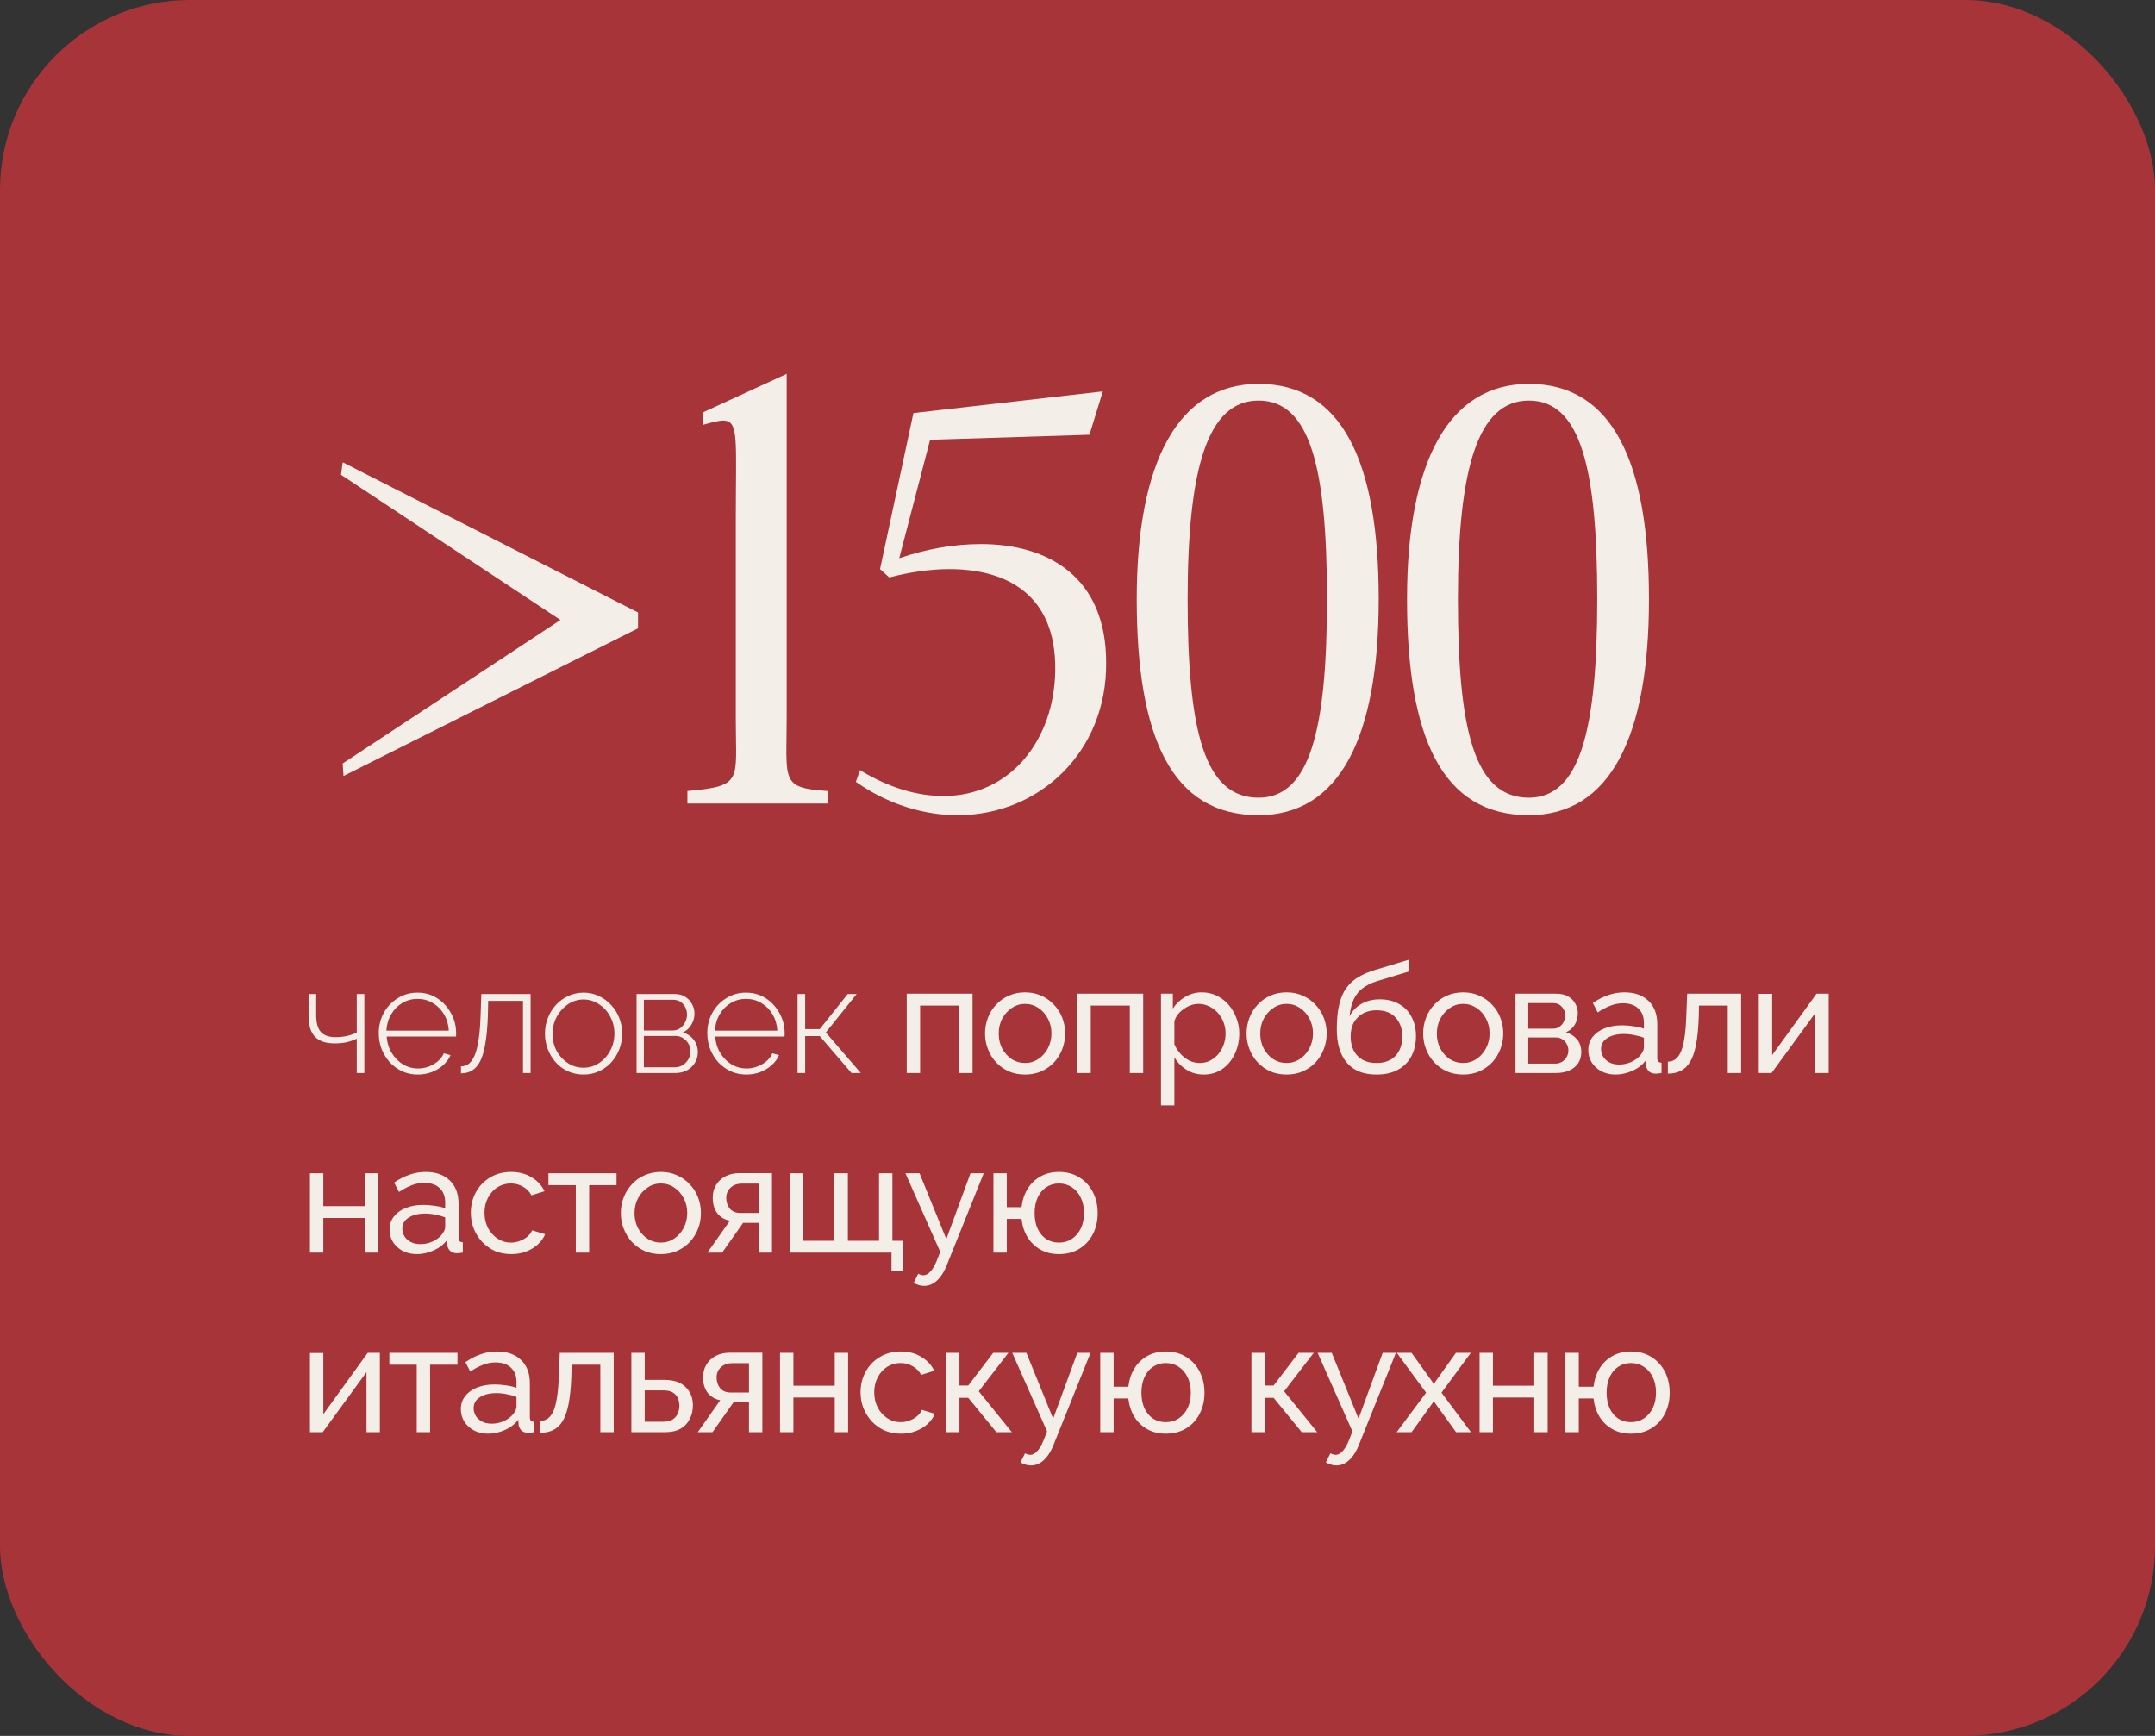 <?xml version="1.0" encoding="UTF-8"?> <svg xmlns="http://www.w3.org/2000/svg" width="288" height="232" viewBox="0 0 288 232" fill="none"><rect x="0" y="0" width="288" height="232" fill="#333333" stroke="none"/><rect width="288" height="232" rx="25.39" fill="#A73439"></rect><path d="M45.798 102.038L74.9 82.859L45.575 63.458L45.798 61.785L85.27 81.856V83.974L45.91 103.71L45.798 102.038ZM91.867 105.717C99.338 105.048 98.335 104.379 98.335 96.24V69.479C98.335 58.775 98.781 56.21 96.662 56.21C95.993 56.21 95.212 56.433 93.986 56.768V55.095L105.136 49.966V95.57C105.136 104.491 104.244 105.271 110.6 105.717V107.39H91.867V105.717ZM114.936 102.93C118.95 105.383 122.741 106.386 126.086 106.386C135.006 106.386 140.916 98.915 141.027 89.549C141.139 79.403 134.449 76.058 126.867 76.058C124.191 76.058 121.403 76.504 118.839 77.173L117.612 76.058L122.072 55.207L147.383 52.308L145.599 58.106L124.302 58.775L120.177 74.608C123.745 73.382 127.424 72.713 131.104 72.713C140.024 72.713 147.829 77.061 147.829 88.546C147.94 100.477 138.909 108.951 127.982 108.951C123.633 108.951 118.839 107.613 114.378 104.491L114.936 102.93ZM151.916 80.072C151.916 61.674 157.491 51.304 168.195 51.304C179.346 51.304 184.252 61.674 184.252 80.072C184.252 98.581 179.011 108.951 168.195 108.951C156.599 108.951 151.916 98.581 151.916 80.072ZM158.718 80.072C158.718 97.689 160.948 106.609 168.195 106.609C174.997 106.609 177.339 97.689 177.339 80.072C177.339 62.566 175.108 53.534 168.195 53.534C161.394 53.534 158.718 62.566 158.718 80.072ZM188.038 80.072C188.038 61.674 193.613 51.304 204.318 51.304C215.468 51.304 220.374 61.674 220.374 80.072C220.374 98.581 215.133 108.951 204.318 108.951C192.721 108.951 188.038 98.581 188.038 80.072ZM194.84 80.072C194.84 97.689 197.07 106.609 204.318 106.609C211.119 106.609 213.461 97.689 213.461 80.072C213.461 62.566 211.231 53.534 204.318 53.534C197.516 53.534 194.84 62.566 194.84 80.072Z" fill="#F4EEE8"></path><path d="M47.678 143.409V138.819C47.231 139.035 46.764 139.198 46.276 139.306C45.789 139.401 45.267 139.448 44.712 139.448C43.534 139.448 42.661 139.15 42.092 138.555C41.523 137.959 41.239 137.038 41.239 135.792V132.847H42.255V135.67C42.255 136.7 42.465 137.451 42.884 137.925C43.304 138.385 43.968 138.616 44.875 138.616C45.403 138.616 45.924 138.555 46.439 138.433C46.953 138.311 47.366 138.162 47.678 137.986V132.847H48.693V143.409H47.678ZM55.84 143.612C55.095 143.612 54.404 143.47 53.768 143.186C53.131 142.888 52.576 142.488 52.102 141.987C51.642 141.473 51.276 140.884 51.005 140.22C50.748 139.543 50.619 138.832 50.619 138.088C50.619 137.085 50.843 136.178 51.29 135.366C51.736 134.553 52.353 133.903 53.138 133.416C53.923 132.915 54.804 132.664 55.779 132.664C56.781 132.664 57.667 132.915 58.439 133.416C59.211 133.917 59.821 134.58 60.267 135.406C60.728 136.219 60.958 137.113 60.958 138.088C60.958 138.169 60.958 138.25 60.958 138.331C60.958 138.413 60.951 138.48 60.938 138.534H51.676C51.73 139.333 51.953 140.058 52.346 140.708C52.739 141.358 53.24 141.872 53.849 142.251C54.472 142.617 55.149 142.8 55.88 142.8C56.611 142.8 57.302 142.61 57.952 142.231C58.602 141.852 59.056 141.364 59.313 140.769L60.206 141.012C60.003 141.513 59.678 141.96 59.231 142.353C58.798 142.746 58.284 143.057 57.688 143.287C57.106 143.504 56.489 143.612 55.84 143.612ZM51.635 137.742H59.983C59.929 136.916 59.712 136.185 59.333 135.549C58.954 134.912 58.453 134.411 57.83 134.045C57.221 133.68 56.544 133.497 55.799 133.497C55.054 133.497 54.377 133.68 53.768 134.045C53.158 134.411 52.664 134.912 52.285 135.549C51.906 136.185 51.689 136.916 51.635 137.742ZM61.607 143.45V142.515C61.973 142.515 62.305 142.414 62.603 142.211C62.901 141.994 63.165 141.635 63.395 141.134C63.625 140.633 63.808 139.943 63.943 139.062C64.092 138.169 64.187 137.045 64.228 135.691L64.329 132.847H70.91V143.409H69.895V133.761H65.243L65.203 135.752C65.148 137.241 65.033 138.487 64.857 139.489C64.695 140.478 64.465 141.263 64.167 141.845C63.869 142.414 63.503 142.827 63.07 143.084C62.65 143.328 62.163 143.45 61.607 143.45ZM77.989 143.612C77.244 143.612 76.554 143.47 75.917 143.186C75.294 142.901 74.753 142.509 74.292 142.008C73.832 141.493 73.473 140.904 73.216 140.241C72.958 139.577 72.83 138.88 72.83 138.148C72.83 137.404 72.958 136.706 73.216 136.056C73.473 135.393 73.832 134.811 74.292 134.31C74.766 133.795 75.315 133.396 75.938 133.111C76.574 132.813 77.258 132.664 77.989 132.664C78.72 132.664 79.397 132.813 80.02 133.111C80.643 133.396 81.191 133.795 81.665 134.31C82.139 134.811 82.505 135.393 82.762 136.056C83.019 136.706 83.148 137.404 83.148 138.148C83.148 138.88 83.019 139.577 82.762 140.241C82.505 140.904 82.139 141.493 81.665 142.008C81.205 142.509 80.657 142.901 80.02 143.186C79.397 143.47 78.72 143.612 77.989 143.612ZM73.845 138.189C73.845 139.015 74.028 139.773 74.394 140.464C74.773 141.141 75.274 141.683 75.897 142.089C76.52 142.495 77.21 142.698 77.969 142.698C78.727 142.698 79.418 142.495 80.04 142.089C80.677 141.669 81.178 141.114 81.543 140.423C81.923 139.719 82.112 138.954 82.112 138.128C82.112 137.302 81.923 136.544 81.543 135.853C81.178 135.163 80.677 134.614 80.04 134.208C79.418 133.788 78.734 133.578 77.989 133.578C77.231 133.578 76.54 133.788 75.917 134.208C75.294 134.628 74.793 135.183 74.414 135.874C74.035 136.564 73.845 137.336 73.845 138.189ZM85.073 143.409V132.847H90.171C90.74 132.847 91.214 132.976 91.593 133.233C91.986 133.477 92.284 133.802 92.487 134.208C92.703 134.601 92.812 135.014 92.812 135.447C92.812 136.002 92.669 136.51 92.385 136.97C92.114 137.431 91.735 137.769 91.248 137.986C91.857 138.162 92.344 138.487 92.71 138.961C93.076 139.435 93.258 139.99 93.258 140.626C93.258 141.168 93.123 141.649 92.852 142.069C92.595 142.488 92.236 142.82 91.776 143.064C91.329 143.294 90.814 143.409 90.232 143.409H85.073ZM86.048 142.637H90.212C90.604 142.637 90.957 142.536 91.268 142.333C91.579 142.13 91.823 141.872 91.999 141.561C92.189 141.236 92.284 140.897 92.284 140.545C92.284 140.166 92.195 139.821 92.019 139.509C91.843 139.198 91.606 138.947 91.308 138.758C91.011 138.555 90.672 138.453 90.293 138.453H86.048V142.637ZM86.048 137.722H89.887C90.279 137.722 90.618 137.62 90.902 137.417C91.187 137.201 91.41 136.93 91.573 136.605C91.735 136.28 91.816 135.941 91.816 135.589C91.816 135.061 91.647 134.601 91.308 134.208C90.97 133.815 90.523 133.619 89.968 133.619H86.048V137.722ZM99.745 143.612C99 143.612 98.309 143.47 97.673 143.186C97.036 142.888 96.481 142.488 96.007 141.987C95.547 141.473 95.181 140.884 94.91 140.22C94.653 139.543 94.525 138.832 94.525 138.088C94.525 137.085 94.748 136.178 95.195 135.366C95.642 134.553 96.258 133.903 97.043 133.416C97.829 132.915 98.709 132.664 99.684 132.664C100.686 132.664 101.573 132.915 102.344 133.416C103.116 133.917 103.726 134.58 104.173 135.406C104.633 136.219 104.863 137.113 104.863 138.088C104.863 138.169 104.863 138.25 104.863 138.331C104.863 138.413 104.856 138.48 104.843 138.534H95.581C95.635 139.333 95.858 140.058 96.251 140.708C96.644 141.358 97.145 141.872 97.754 142.251C98.377 142.617 99.054 142.8 99.785 142.8C100.516 142.8 101.207 142.61 101.857 142.231C102.507 141.852 102.961 141.364 103.218 140.769L104.112 141.012C103.908 141.513 103.583 141.96 103.137 142.353C102.703 142.746 102.189 143.057 101.593 143.287C101.011 143.504 100.395 143.612 99.745 143.612ZM95.54 137.742H103.888C103.834 136.916 103.617 136.185 103.238 135.549C102.859 134.912 102.358 134.411 101.735 134.045C101.126 133.68 100.449 133.497 99.704 133.497C98.959 133.497 98.282 133.68 97.673 134.045C97.063 134.411 96.569 134.912 96.19 135.549C95.811 136.185 95.594 136.916 95.54 137.742ZM106.589 143.409V132.847H107.605V137.539H109.555L113.292 132.847H114.49L110.367 137.986L115.039 143.409H113.8L109.555 138.473H107.605V143.409H106.589ZM121.179 143.409V132.806H129.974V143.409H128.186V134.391H122.966V143.409H121.179ZM136.985 143.612C136.186 143.612 135.462 143.47 134.812 143.186C134.162 142.888 133.6 142.488 133.126 141.987C132.652 141.473 132.286 140.884 132.029 140.22C131.772 139.557 131.643 138.859 131.643 138.128C131.643 137.383 131.772 136.679 132.029 136.016C132.286 135.352 132.652 134.77 133.126 134.269C133.6 133.754 134.162 133.355 134.812 133.071C135.475 132.773 136.2 132.624 136.985 132.624C137.784 132.624 138.508 132.773 139.158 133.071C139.808 133.355 140.37 133.754 140.844 134.269C141.332 134.77 141.704 135.352 141.961 136.016C142.219 136.679 142.347 137.383 142.347 138.128C142.347 138.859 142.219 139.557 141.961 140.22C141.704 140.884 141.338 141.473 140.864 141.987C140.39 142.488 139.822 142.888 139.158 143.186C138.508 143.47 137.784 143.612 136.985 143.612ZM133.471 138.148C133.471 138.88 133.627 139.543 133.938 140.139C134.263 140.735 134.69 141.209 135.218 141.561C135.746 141.899 136.335 142.069 136.985 142.069C137.635 142.069 138.224 141.893 138.752 141.541C139.294 141.188 139.72 140.714 140.032 140.119C140.357 139.509 140.519 138.839 140.519 138.108C140.519 137.377 140.357 136.713 140.032 136.117C139.72 135.521 139.294 135.048 138.752 134.695C138.224 134.343 137.635 134.167 136.985 134.167C136.335 134.167 135.746 134.35 135.218 134.716C134.69 135.068 134.263 135.542 133.938 136.138C133.627 136.733 133.471 137.404 133.471 138.148ZM143.984 143.409V132.806H152.779V143.409H150.992V134.391H145.772V143.409H143.984ZM160.867 143.612C160 143.612 159.228 143.396 158.551 142.962C157.874 142.529 157.339 141.981 156.947 141.317V147.736H155.159V132.806H156.744V134.797C157.163 134.147 157.712 133.626 158.389 133.233C159.066 132.827 159.804 132.624 160.603 132.624C161.334 132.624 162.004 132.773 162.614 133.071C163.223 133.368 163.751 133.775 164.198 134.289C164.645 134.804 164.99 135.393 165.234 136.056C165.491 136.706 165.62 137.39 165.62 138.108C165.62 139.11 165.417 140.031 165.01 140.87C164.618 141.71 164.063 142.38 163.345 142.881C162.627 143.369 161.801 143.612 160.867 143.612ZM160.318 142.069C160.847 142.069 161.321 141.96 161.74 141.744C162.174 141.513 162.539 141.216 162.837 140.85C163.149 140.471 163.386 140.044 163.548 139.57C163.711 139.096 163.792 138.609 163.792 138.108C163.792 137.58 163.697 137.079 163.507 136.605C163.331 136.131 163.074 135.711 162.736 135.345C162.411 134.98 162.025 134.695 161.578 134.492C161.144 134.276 160.671 134.167 160.156 134.167C159.831 134.167 159.492 134.228 159.14 134.35C158.802 134.472 158.477 134.648 158.165 134.878C157.854 135.095 157.59 135.345 157.373 135.63C157.157 135.914 157.014 136.219 156.947 136.544V139.57C157.15 140.031 157.421 140.45 157.759 140.83C158.098 141.209 158.49 141.513 158.937 141.744C159.384 141.96 159.845 142.069 160.318 142.069ZM171.937 143.612C171.138 143.612 170.414 143.47 169.764 143.186C169.114 142.888 168.552 142.488 168.078 141.987C167.604 141.473 167.238 140.884 166.981 140.22C166.724 139.557 166.595 138.859 166.595 138.128C166.595 137.383 166.724 136.679 166.981 136.016C167.238 135.352 167.604 134.77 168.078 134.269C168.552 133.754 169.114 133.355 169.764 133.071C170.427 132.773 171.152 132.624 171.937 132.624C172.736 132.624 173.46 132.773 174.11 133.071C174.76 133.355 175.322 133.754 175.796 134.269C176.284 134.77 176.656 135.352 176.913 136.016C177.171 136.679 177.299 137.383 177.299 138.128C177.299 138.859 177.171 139.557 176.913 140.22C176.656 140.884 176.29 141.473 175.816 141.987C175.343 142.488 174.774 142.888 174.11 143.186C173.46 143.47 172.736 143.612 171.937 143.612ZM168.423 138.148C168.423 138.88 168.579 139.543 168.89 140.139C169.215 140.735 169.642 141.209 170.17 141.561C170.698 141.899 171.287 142.069 171.937 142.069C172.587 142.069 173.176 141.893 173.704 141.541C174.246 141.188 174.672 140.714 174.984 140.119C175.309 139.509 175.471 138.839 175.471 138.108C175.471 137.377 175.309 136.713 174.984 136.117C174.672 135.521 174.246 135.048 173.704 134.695C173.176 134.343 172.587 134.167 171.937 134.167C171.287 134.167 170.698 134.35 170.17 134.716C169.642 135.068 169.215 135.542 168.89 136.138C168.579 136.733 168.423 137.404 168.423 138.148ZM183.953 143.612C182.206 143.612 180.886 143.084 179.992 142.028C179.099 140.972 178.652 139.482 178.652 137.559C178.652 136.246 178.76 135.142 178.977 134.249C179.194 133.341 179.519 132.597 179.952 132.014C180.385 131.419 180.92 130.938 181.556 130.572C182.193 130.193 182.924 129.882 183.75 129.638L188.239 128.277L188.341 129.821L183.974 131.141C183.229 131.385 182.606 131.696 182.105 132.075C181.604 132.454 181.211 132.942 180.927 133.538C180.642 134.134 180.453 134.899 180.358 135.833C180.71 135.115 181.238 134.56 181.942 134.167C182.647 133.761 183.466 133.558 184.4 133.558C185.402 133.558 186.262 133.768 186.98 134.188C187.711 134.594 188.266 135.169 188.645 135.914C189.038 136.645 189.234 137.492 189.234 138.453C189.234 139.482 189.031 140.383 188.625 141.155C188.219 141.926 187.623 142.529 186.837 142.962C186.052 143.396 185.091 143.612 183.953 143.612ZM183.953 142.069C185.05 142.069 185.896 141.75 186.492 141.114C187.102 140.464 187.406 139.604 187.406 138.534C187.406 137.492 187.108 136.645 186.512 135.995C185.917 135.345 185.064 135.02 183.953 135.02C183.303 135.02 182.714 135.156 182.186 135.427C181.672 135.698 181.259 136.097 180.947 136.625C180.649 137.14 180.5 137.776 180.5 138.534C180.5 139.211 180.629 139.821 180.886 140.362C181.157 140.891 181.55 141.31 182.064 141.622C182.579 141.92 183.208 142.069 183.953 142.069ZM195.536 143.612C194.737 143.612 194.012 143.47 193.362 143.186C192.713 142.888 192.151 142.488 191.677 141.987C191.203 141.473 190.837 140.884 190.58 140.22C190.323 139.557 190.194 138.859 190.194 138.128C190.194 137.383 190.323 136.679 190.58 136.016C190.837 135.352 191.203 134.77 191.677 134.269C192.151 133.754 192.713 133.355 193.362 133.071C194.026 132.773 194.75 132.624 195.536 132.624C196.335 132.624 197.059 132.773 197.709 133.071C198.359 133.355 198.921 133.754 199.395 134.269C199.883 134.77 200.255 135.352 200.512 136.016C200.769 136.679 200.898 137.383 200.898 138.128C200.898 138.859 200.769 139.557 200.512 140.22C200.255 140.884 199.889 141.473 199.415 141.987C198.941 142.488 198.373 142.888 197.709 143.186C197.059 143.47 196.335 143.612 195.536 143.612ZM192.022 138.148C192.022 138.88 192.178 139.543 192.489 140.139C192.814 140.735 193.241 141.209 193.769 141.561C194.297 141.899 194.886 142.069 195.536 142.069C196.186 142.069 196.775 141.893 197.303 141.541C197.845 141.188 198.271 140.714 198.583 140.119C198.908 139.509 199.07 138.839 199.07 138.108C199.07 137.377 198.908 136.713 198.583 136.117C198.271 135.521 197.845 135.048 197.303 134.695C196.775 134.343 196.186 134.167 195.536 134.167C194.886 134.167 194.297 134.35 193.769 134.716C193.241 135.068 192.814 135.542 192.489 136.138C192.178 136.733 192.022 137.404 192.022 138.148ZM202.535 143.409V132.806H208.019C208.656 132.806 209.184 132.935 209.604 133.192C210.023 133.436 210.335 133.754 210.538 134.147C210.755 134.54 210.863 134.96 210.863 135.406C210.863 135.975 210.728 136.49 210.457 136.95C210.186 137.397 209.793 137.735 209.279 137.966C209.888 138.142 210.382 138.46 210.761 138.92C211.141 139.367 211.33 139.922 211.33 140.586C211.33 141.182 211.188 141.689 210.904 142.109C210.619 142.529 210.22 142.854 209.705 143.084C209.191 143.301 208.595 143.409 207.918 143.409H202.535ZM204.241 142.15H207.877C208.202 142.15 208.493 142.069 208.751 141.906C209.021 141.744 209.231 141.527 209.38 141.256C209.529 140.985 209.604 140.701 209.604 140.403C209.604 140.078 209.529 139.787 209.38 139.53C209.245 139.259 209.048 139.049 208.791 138.9C208.547 138.737 208.263 138.656 207.938 138.656H204.241V142.15ZM204.241 137.478H207.552C207.877 137.478 208.161 137.397 208.405 137.234C208.649 137.058 208.839 136.835 208.974 136.564C209.109 136.293 209.177 136.009 209.177 135.711C209.177 135.264 209.028 134.878 208.73 134.553C208.446 134.228 208.073 134.066 207.613 134.066H204.241V137.478ZM212.263 140.342C212.263 139.665 212.452 139.083 212.831 138.595C213.224 138.094 213.759 137.708 214.436 137.438C215.113 137.167 215.898 137.031 216.792 137.031C217.266 137.031 217.767 137.072 218.295 137.153C218.823 137.221 219.29 137.329 219.697 137.478V136.706C219.697 135.894 219.453 135.257 218.965 134.797C218.478 134.323 217.787 134.086 216.894 134.086C216.311 134.086 215.749 134.194 215.208 134.411C214.68 134.614 214.118 134.912 213.522 135.305L212.872 134.045C213.563 133.572 214.253 133.219 214.944 132.989C215.634 132.746 216.352 132.624 217.097 132.624C218.451 132.624 219.521 133.003 220.306 133.761C221.091 134.506 221.484 135.549 221.484 136.889V141.378C221.484 141.595 221.525 141.757 221.606 141.865C221.701 141.96 221.85 142.014 222.053 142.028V143.409C221.877 143.436 221.721 143.457 221.586 143.47C221.464 143.484 221.362 143.49 221.281 143.49C220.861 143.49 220.543 143.375 220.326 143.145C220.123 142.915 220.008 142.671 219.981 142.414L219.94 141.744C219.48 142.339 218.877 142.8 218.133 143.125C217.388 143.45 216.65 143.612 215.919 143.612C215.215 143.612 214.585 143.47 214.03 143.186C213.474 142.888 213.041 142.495 212.73 142.008C212.418 141.507 212.263 140.951 212.263 140.342ZM219.169 141.094C219.331 140.904 219.46 140.714 219.554 140.525C219.649 140.322 219.697 140.153 219.697 140.017V138.697C219.277 138.534 218.837 138.413 218.376 138.331C217.916 138.236 217.462 138.189 217.015 138.189C216.108 138.189 215.37 138.372 214.802 138.737C214.246 139.09 213.969 139.577 213.969 140.2C213.969 140.538 214.057 140.87 214.233 141.195C214.422 141.507 214.693 141.764 215.045 141.967C215.411 142.17 215.858 142.272 216.386 142.272C216.941 142.272 217.469 142.163 217.97 141.947C218.471 141.717 218.871 141.432 219.169 141.094ZM222.899 143.49V141.886C223.251 141.886 223.563 141.798 223.834 141.622C224.118 141.432 224.368 141.121 224.585 140.687C224.802 140.241 224.971 139.631 225.093 138.859C225.228 138.074 225.316 137.079 225.357 135.874L225.479 132.806H232.689V143.409H230.902V134.391H227.063L227.023 136.036C226.968 137.485 226.846 138.69 226.657 139.652C226.467 140.613 226.203 141.371 225.865 141.926C225.526 142.482 225.106 142.881 224.605 143.125C224.118 143.369 223.549 143.49 222.899 143.49ZM235.047 143.409V132.827H236.835V141.012L242.766 132.806H244.391V143.409H242.603V135.386L236.754 143.409H235.047ZM41.422 167.409V156.806H43.209V161.194H48.734V156.806H50.522V167.409H48.734V162.778H43.209V167.409H41.422ZM52.062 164.342C52.062 163.665 52.251 163.083 52.63 162.595C53.023 162.094 53.558 161.708 54.235 161.438C54.912 161.167 55.697 161.031 56.591 161.031C57.065 161.031 57.566 161.072 58.094 161.153C58.622 161.221 59.09 161.329 59.496 161.478V160.706C59.496 159.894 59.252 159.257 58.764 158.797C58.277 158.323 57.587 158.086 56.693 158.086C56.111 158.086 55.548 158.194 55.007 158.411C54.479 158.614 53.917 158.912 53.321 159.305L52.671 158.045C53.362 157.572 54.052 157.219 54.743 156.989C55.433 156.746 56.151 156.624 56.896 156.624C58.25 156.624 59.32 157.003 60.105 157.761C60.891 158.506 61.283 159.549 61.283 160.889V165.378C61.283 165.595 61.324 165.757 61.405 165.865C61.5 165.96 61.649 166.014 61.852 166.028V167.409C61.676 167.436 61.52 167.457 61.385 167.47C61.263 167.484 61.161 167.49 61.08 167.49C60.66 167.49 60.342 167.375 60.125 167.145C59.922 166.915 59.807 166.671 59.78 166.414L59.739 165.744C59.279 166.339 58.676 166.8 57.932 167.125C57.187 167.45 56.449 167.612 55.718 167.612C55.014 167.612 54.384 167.47 53.829 167.186C53.274 166.888 52.84 166.495 52.529 166.008C52.217 165.507 52.062 164.951 52.062 164.342ZM58.968 165.094C59.13 164.904 59.259 164.714 59.354 164.525C59.448 164.322 59.496 164.153 59.496 164.017V162.697C59.076 162.534 58.636 162.413 58.175 162.331C57.715 162.236 57.261 162.189 56.815 162.189C55.907 162.189 55.169 162.372 54.601 162.737C54.045 163.09 53.768 163.577 53.768 164.2C53.768 164.538 53.856 164.87 54.032 165.195C54.221 165.507 54.492 165.764 54.844 165.967C55.21 166.17 55.657 166.272 56.185 166.272C56.74 166.272 57.268 166.163 57.769 165.947C58.27 165.717 58.67 165.432 58.968 165.094ZM68.325 167.612C67.526 167.612 66.795 167.47 66.131 167.186C65.481 166.888 64.912 166.482 64.425 165.967C63.951 165.452 63.578 164.863 63.308 164.2C63.05 163.536 62.922 162.832 62.922 162.088C62.922 161.085 63.145 160.171 63.592 159.345C64.039 158.519 64.669 157.863 65.481 157.375C66.293 156.874 67.235 156.624 68.304 156.624C69.347 156.624 70.254 156.861 71.026 157.335C71.811 157.795 72.394 158.418 72.773 159.203L71.026 159.752C70.755 159.251 70.376 158.865 69.889 158.594C69.401 158.31 68.86 158.167 68.264 158.167C67.614 158.167 67.018 158.337 66.476 158.675C65.948 159.014 65.528 159.481 65.217 160.077C64.906 160.659 64.75 161.329 64.75 162.088C64.75 162.832 64.906 163.509 65.217 164.119C65.542 164.714 65.969 165.188 66.497 165.541C67.038 165.893 67.634 166.069 68.284 166.069C68.704 166.069 69.103 165.994 69.483 165.845C69.875 165.696 70.214 165.5 70.498 165.256C70.796 164.999 70.999 164.721 71.107 164.423L72.854 164.951C72.638 165.466 72.306 165.926 71.859 166.333C71.426 166.725 70.904 167.037 70.295 167.267C69.699 167.497 69.042 167.612 68.325 167.612ZM76.951 167.409V158.391H73.294V156.806H82.394V158.391H78.738V167.409H76.951ZM88.312 167.612C87.513 167.612 86.789 167.47 86.139 167.186C85.489 166.888 84.927 166.488 84.453 165.987C83.979 165.473 83.613 164.884 83.356 164.22C83.099 163.557 82.97 162.859 82.97 162.128C82.97 161.383 83.099 160.679 83.356 160.016C83.613 159.352 83.979 158.77 84.453 158.269C84.927 157.754 85.489 157.355 86.139 157.071C86.802 156.773 87.527 156.624 88.312 156.624C89.111 156.624 89.835 156.773 90.485 157.071C91.135 157.355 91.697 157.754 92.171 158.269C92.659 158.77 93.031 159.352 93.288 160.016C93.546 160.679 93.674 161.383 93.674 162.128C93.674 162.859 93.546 163.557 93.288 164.22C93.031 164.884 92.666 165.473 92.192 165.987C91.718 166.488 91.149 166.888 90.485 167.186C89.835 167.47 89.111 167.612 88.312 167.612ZM84.798 162.148C84.798 162.88 84.954 163.543 85.265 164.139C85.59 164.735 86.017 165.209 86.545 165.561C87.073 165.899 87.662 166.069 88.312 166.069C88.962 166.069 89.551 165.893 90.079 165.541C90.621 165.188 91.047 164.714 91.359 164.119C91.684 163.509 91.846 162.839 91.846 162.108C91.846 161.377 91.684 160.713 91.359 160.117C91.047 159.521 90.621 159.048 90.079 158.695C89.551 158.343 88.962 158.167 88.312 158.167C87.662 158.167 87.073 158.35 86.545 158.716C86.017 159.068 85.59 159.542 85.265 160.138C84.954 160.733 84.798 161.404 84.798 162.148ZM94.54 167.409L97.546 163.144C96.855 163.008 96.3 162.683 95.88 162.169C95.46 161.641 95.251 160.937 95.251 160.056C95.251 159.42 95.399 158.858 95.697 158.37C95.995 157.883 96.408 157.497 96.936 157.213C97.478 156.928 98.108 156.786 98.825 156.786H103.172V167.409H101.385V163.428H99.313L96.51 167.409H94.54ZM98.947 162.108H101.385V158.188H99.15C98.514 158.188 98.006 158.37 97.627 158.736C97.248 159.088 97.058 159.542 97.058 160.097C97.058 160.652 97.214 161.126 97.525 161.519C97.85 161.911 98.324 162.108 98.947 162.108ZM119.143 169.908V167.409H105.534V156.806H107.321V165.825H111.506V156.806H113.313V165.825H117.477V156.806H119.265V165.825H120.727V169.908H119.143ZM123.524 171.857C123.294 171.857 123.057 171.824 122.813 171.756C122.583 171.688 122.346 171.587 122.102 171.451L122.711 170.233C122.833 170.3 122.948 170.348 123.057 170.375C123.178 170.415 123.294 170.436 123.402 170.436C123.727 170.436 124.032 170.28 124.316 169.968C124.614 169.671 124.891 169.21 125.149 168.587L125.656 167.308L121.005 156.806H122.894L126.469 165.601L129.698 156.806H131.466L126.51 169.136C126.266 169.745 125.988 170.246 125.677 170.639C125.365 171.045 125.027 171.35 124.661 171.553C124.296 171.756 123.916 171.857 123.524 171.857ZM141.518 167.612C140.583 167.612 139.757 167.409 139.04 167.003C138.322 166.597 137.746 166.042 137.313 165.337C136.88 164.62 136.616 163.807 136.521 162.9H134.551V167.409H132.763V156.806H134.551V161.336H136.521C136.629 160.402 136.9 159.582 137.333 158.878C137.78 158.161 138.362 157.605 139.08 157.213C139.798 156.82 140.61 156.624 141.518 156.624C142.587 156.624 143.508 156.874 144.28 157.375C145.052 157.863 145.648 158.519 146.067 159.345C146.487 160.171 146.697 161.099 146.697 162.128C146.697 163.184 146.48 164.125 146.047 164.951C145.627 165.777 145.025 166.427 144.239 166.901C143.467 167.375 142.56 167.612 141.518 167.612ZM141.518 166.069C142.181 166.069 142.763 165.899 143.264 165.561C143.765 165.222 144.158 164.762 144.442 164.18C144.727 163.584 144.869 162.9 144.869 162.128C144.869 161.316 144.72 160.618 144.422 160.036C144.138 159.44 143.738 158.98 143.224 158.655C142.723 158.33 142.154 158.167 141.518 158.167C140.881 158.167 140.312 158.337 139.811 158.675C139.324 159 138.945 159.461 138.674 160.056C138.403 160.652 138.268 161.343 138.268 162.128C138.268 162.927 138.403 163.624 138.674 164.22C138.958 164.816 139.344 165.276 139.832 165.601C140.333 165.913 140.895 166.069 141.518 166.069ZM41.422 191.409V180.827H43.209V189.012L49.14 180.806H50.765V191.409H48.978V183.386L43.128 191.409H41.422ZM55.692 191.409V182.391H52.036V180.806H61.136V182.391H57.48V191.409H55.692ZM61.59 188.342C61.59 187.665 61.779 187.083 62.159 186.595C62.551 186.094 63.086 185.708 63.763 185.438C64.44 185.167 65.226 185.031 66.12 185.031C66.593 185.031 67.094 185.072 67.623 185.153C68.151 185.221 68.618 185.329 69.024 185.478V184.706C69.024 183.894 68.78 183.257 68.293 182.797C67.805 182.323 67.115 182.086 66.221 182.086C65.639 182.086 65.077 182.194 64.535 182.411C64.007 182.614 63.445 182.912 62.849 183.305L62.199 182.045C62.89 181.572 63.581 181.219 64.271 180.989C64.962 180.746 65.679 180.624 66.424 180.624C67.778 180.624 68.848 181.003 69.633 181.761C70.419 182.506 70.811 183.549 70.811 184.889V189.378C70.811 189.595 70.852 189.757 70.933 189.865C71.028 189.96 71.177 190.014 71.38 190.028V191.409C71.204 191.436 71.048 191.457 70.913 191.47C70.791 191.484 70.69 191.49 70.608 191.49C70.189 191.49 69.87 191.375 69.654 191.145C69.451 190.915 69.335 190.671 69.308 190.414L69.268 189.744C68.807 190.339 68.205 190.8 67.46 191.125C66.715 191.45 65.977 191.612 65.246 191.612C64.542 191.612 63.912 191.47 63.357 191.186C62.802 190.888 62.369 190.495 62.057 190.008C61.746 189.507 61.59 188.951 61.59 188.342ZM68.496 189.094C68.658 188.904 68.787 188.714 68.882 188.525C68.977 188.322 69.024 188.153 69.024 188.017V186.697C68.604 186.534 68.164 186.413 67.704 186.331C67.243 186.236 66.79 186.189 66.343 186.189C65.436 186.189 64.698 186.372 64.129 186.737C63.574 187.09 63.296 187.577 63.296 188.2C63.296 188.538 63.384 188.87 63.56 189.195C63.75 189.507 64.021 189.764 64.373 189.967C64.738 190.17 65.185 190.272 65.713 190.272C66.268 190.272 66.796 190.163 67.297 189.947C67.799 189.717 68.198 189.432 68.496 189.094ZM72.227 191.49V189.886C72.579 189.886 72.89 189.798 73.161 189.622C73.445 189.432 73.696 189.121 73.912 188.687C74.129 188.241 74.298 187.631 74.42 186.859C74.556 186.074 74.644 185.079 74.684 183.874L74.806 180.806H82.017V191.409H80.229V182.391H76.391L76.35 184.036C76.296 185.485 76.174 186.69 75.984 187.652C75.795 188.613 75.531 189.371 75.192 189.926C74.854 190.482 74.434 190.881 73.933 191.125C73.445 191.369 72.877 191.49 72.227 191.49ZM84.375 191.409V180.806H86.162V184.422H88.803C90.049 184.422 90.99 184.74 91.626 185.377C92.276 185.999 92.601 186.819 92.601 187.834C92.601 188.511 92.459 189.121 92.174 189.662C91.904 190.204 91.497 190.631 90.956 190.942C90.414 191.253 89.737 191.409 88.925 191.409H84.375ZM86.162 190.008H88.681C89.182 190.008 89.581 189.913 89.879 189.723C90.191 189.52 90.421 189.256 90.57 188.931C90.719 188.606 90.793 188.254 90.793 187.875C90.793 187.509 90.726 187.171 90.59 186.859C90.455 186.548 90.231 186.297 89.92 186.108C89.608 185.918 89.182 185.823 88.64 185.823H86.162V190.008ZM93.25 191.409L96.256 187.144C95.566 187.008 95.011 186.683 94.591 186.169C94.171 185.641 93.961 184.937 93.961 184.056C93.961 183.42 94.11 182.858 94.408 182.37C94.706 181.883 95.119 181.497 95.647 181.213C96.189 180.928 96.818 180.786 97.536 180.786H101.883V191.409H100.095V187.428H98.023L95.221 191.409H93.25ZM97.658 186.108H100.095V182.188H97.861C97.225 182.188 96.717 182.37 96.338 182.736C95.959 183.088 95.769 183.542 95.769 184.097C95.769 184.652 95.925 185.126 96.236 185.519C96.561 185.911 97.035 186.108 97.658 186.108ZM104.245 191.409V180.806H106.032V185.194H111.557V180.806H113.344V191.409H111.557V186.778H106.032V191.409H104.245ZM120.409 191.612C119.61 191.612 118.879 191.47 118.216 191.186C117.566 190.888 116.997 190.482 116.509 189.967C116.035 189.452 115.663 188.863 115.392 188.2C115.135 187.536 115.006 186.832 115.006 186.088C115.006 185.085 115.23 184.171 115.677 183.345C116.123 182.519 116.753 181.863 117.566 181.375C118.378 180.874 119.319 180.624 120.389 180.624C121.432 180.624 122.339 180.861 123.111 181.335C123.896 181.795 124.478 182.418 124.857 183.203L123.111 183.752C122.84 183.251 122.461 182.865 121.973 182.594C121.486 182.31 120.944 182.167 120.348 182.167C119.698 182.167 119.103 182.337 118.561 182.675C118.033 183.014 117.613 183.481 117.302 184.077C116.99 184.659 116.834 185.329 116.834 186.088C116.834 186.832 116.99 187.509 117.302 188.119C117.627 188.714 118.053 189.188 118.581 189.541C119.123 189.893 119.719 190.069 120.369 190.069C120.788 190.069 121.188 189.994 121.567 189.845C121.96 189.696 122.298 189.5 122.583 189.256C122.88 188.999 123.084 188.721 123.192 188.423L124.939 188.951C124.722 189.466 124.39 189.926 123.943 190.333C123.51 190.725 122.989 191.037 122.379 191.267C121.784 191.497 121.127 191.612 120.409 191.612ZM126.435 191.409V180.806H128.223V185.173H129.401L132.732 180.806H134.763L130.802 185.945L135.23 191.409H133.158L129.401 186.819H128.223V191.409H126.435ZM137.8 195.857C137.57 195.857 137.333 195.824 137.089 195.756C136.859 195.688 136.622 195.587 136.378 195.451L136.987 194.233C137.109 194.3 137.224 194.348 137.333 194.375C137.455 194.415 137.57 194.436 137.678 194.436C138.003 194.436 138.308 194.28 138.592 193.968C138.89 193.671 139.168 193.21 139.425 192.587L139.933 191.308L135.281 180.806H137.17L140.745 189.601L143.975 180.806H145.742L140.786 193.136C140.542 193.745 140.264 194.246 139.953 194.639C139.641 195.045 139.303 195.35 138.937 195.553C138.572 195.756 138.193 195.857 137.8 195.857ZM155.794 191.612C154.859 191.612 154.033 191.409 153.316 191.003C152.598 190.597 152.022 190.042 151.589 189.337C151.156 188.62 150.892 187.807 150.797 186.9H148.827V191.409H147.039V180.806H148.827V185.336H150.797C150.905 184.402 151.176 183.582 151.609 182.878C152.056 182.161 152.639 181.605 153.356 181.213C154.074 180.82 154.886 180.624 155.794 180.624C156.863 180.624 157.784 180.874 158.556 181.375C159.328 181.863 159.924 182.519 160.344 183.345C160.763 184.171 160.973 185.099 160.973 186.128C160.973 187.184 160.757 188.125 160.323 188.951C159.903 189.777 159.301 190.427 158.515 190.901C157.744 191.375 156.836 191.612 155.794 191.612ZM155.794 190.069C156.457 190.069 157.039 189.899 157.541 189.561C158.042 189.222 158.434 188.762 158.719 188.18C159.003 187.584 159.145 186.9 159.145 186.128C159.145 185.316 158.996 184.618 158.698 184.036C158.414 183.44 158.014 182.98 157.5 182.655C156.999 182.33 156.43 182.167 155.794 182.167C155.157 182.167 154.589 182.337 154.088 182.675C153.6 183 153.221 183.461 152.95 184.056C152.679 184.652 152.544 185.343 152.544 186.128C152.544 186.927 152.679 187.624 152.95 188.22C153.234 188.816 153.62 189.276 154.108 189.601C154.609 189.913 155.171 190.069 155.794 190.069ZM167.246 191.409V180.806H169.033V185.173H170.211L173.543 180.806H175.574L171.613 185.945L176.041 191.409H173.969L170.211 186.819H169.033V191.409H167.246ZM178.611 195.857C178.38 195.857 178.143 195.824 177.9 195.756C177.67 195.688 177.433 195.587 177.189 195.451L177.798 194.233C177.92 194.3 178.035 194.348 178.143 194.375C178.265 194.415 178.38 194.436 178.489 194.436C178.814 194.436 179.118 194.28 179.403 193.968C179.701 193.671 179.978 193.21 180.236 192.587L180.743 191.308L176.092 180.806H177.981L181.556 189.601L184.785 180.806H186.552L181.596 193.136C181.353 193.745 181.075 194.246 180.764 194.639C180.452 195.045 180.114 195.35 179.748 195.553C179.382 195.756 179.003 195.857 178.611 195.857ZM188.642 180.806L191.445 184.706L191.608 185.031L191.791 184.706L194.573 180.806H196.564L192.644 186.128L196.584 191.409H194.594L191.791 187.53L191.608 187.225L191.445 187.53L188.642 191.409H186.652L190.592 186.128L186.672 180.806H188.642ZM197.735 191.409V180.806H199.522V185.194H205.047V180.806H206.835V191.409H205.047V186.778H199.522V191.409H197.735ZM217.962 191.612C217.028 191.612 216.202 191.409 215.484 191.003C214.766 190.597 214.191 190.042 213.757 189.337C213.324 188.62 213.06 187.807 212.965 186.9H210.995V191.409H209.208V180.806H210.995V185.336H212.965C213.074 184.402 213.344 183.582 213.778 182.878C214.225 182.161 214.807 181.605 215.524 181.213C216.242 180.82 217.055 180.624 217.962 180.624C219.032 180.624 219.952 180.874 220.724 181.375C221.496 181.863 222.092 182.519 222.512 183.345C222.931 184.171 223.141 185.099 223.141 186.128C223.141 187.184 222.925 188.125 222.491 188.951C222.072 189.777 221.469 190.427 220.684 190.901C219.912 191.375 219.005 191.612 217.962 191.612ZM217.962 190.069C218.625 190.069 219.208 189.899 219.709 189.561C220.21 189.222 220.602 188.762 220.887 188.18C221.171 187.584 221.313 186.9 221.313 186.128C221.313 185.316 221.164 184.618 220.866 184.036C220.582 183.44 220.183 182.98 219.668 182.655C219.167 182.33 218.598 182.167 217.962 182.167C217.325 182.167 216.757 182.337 216.256 182.675C215.768 183 215.389 183.461 215.118 184.056C214.847 184.652 214.712 185.343 214.712 186.128C214.712 186.927 214.847 187.624 215.118 188.22C215.403 188.816 215.789 189.276 216.276 189.601C216.777 189.913 217.339 190.069 217.962 190.069Z" fill="#F4EEE8"></path></svg> 